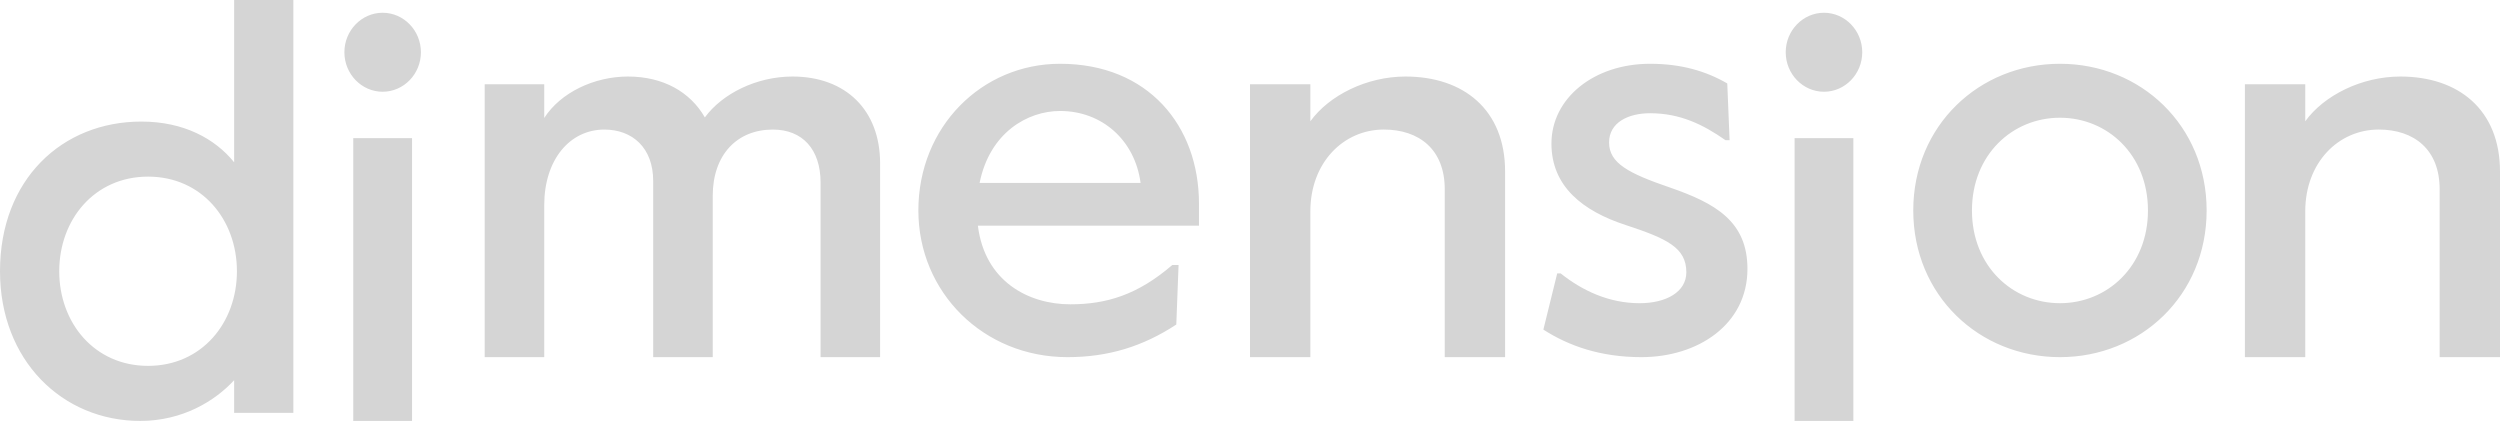 <svg xmlns="http://www.w3.org/2000/svg" width="196" height="33" viewBox="0 0 196 33">
  <g fill="#D5D5D5" fill-rule="evenodd">
    <path d="M18.575 21.266C18.575 17.219 15.815 13.847 11.609 13.847 7.404 13.847 4.644 17.219 4.644 21.266 4.644 25.312 7.404 28.684 11.609 28.684 15.815 28.684 18.575 25.312 18.575 21.266M0 21.266C0 14.072 4.863 9.531 11.084 9.531 14.413 9.531 16.866 10.88 18.356 12.723L18.356 0 23 0 23 32.371 18.356 32.371 18.356 29.808C16.866 31.426 14.325 33 10.996 33 4.863 33 0 28.234 0 21.266M27.696 33L32.304 33 32.304 10.829 27.696 10.829 27.696 33zM30 1C31.652 1 33 2.392 33 4.096 33 5.803 31.652 7.193 30 7.193 28.348 7.193 27 5.803 27 4.096 27 2.392 28.348 1 30 1zM64.333 14.315C64.333 11.716 62.923 10.158 60.59 10.158 57.771 10.158 55.878 12.149 55.878 15.354L55.878 28 51.21 28 51.21 14.184C51.21 11.587 49.581 10.158 47.379 10.158 44.693 10.158 42.668 12.496 42.668 16.09L42.668 28 38 28 38 6.606 42.668 6.606 42.668 9.248C43.945 7.256 46.586 6 49.229 6 52.003 6 54.117 7.213 55.261 9.205 56.627 7.342 59.313 6 62.131 6 66.314 6 69 8.642 69 12.799L69 28 64.333 28 64.333 14.315zM76.8 14.341L89.422 14.341C88.977 10.992 86.4 8.701 83.111 8.701 80.578 8.701 77.6 10.375 76.8 14.341zM76.666 17.69C77.2 22.052 80.622 23.858 83.911 23.858 86.755 23.858 89.2 23.11 91.911 20.774L92.4 20.774 92.222 25.444C89.6 27.163 86.889 28 83.689 28 77.111 28 72 22.934 72 16.5 72 9.935 76.977 5 83.111 5 90 5 94 9.847 94 15.971L94 17.69 76.666 17.69zM113.268 14.835C113.268 11.716 111.259 10.157 108.492 10.157 105.321 10.157 102.732 12.756 102.732 16.567L102.732 28 98 28 98 6.606 102.732 6.606 102.732 9.508C104.206 7.472 107.153 6 110.187 6 114.741 6 118 8.598 118 13.448L118 28 113.268 28 113.268 14.835zM122.356 21.435C124.074 22.801 126.152 23.771 128.548 23.771 130.628 23.771 132.209 22.889 132.209 21.347 132.209 19.408 130.673 18.703 127.463 17.645 124.074 16.544 121.633 14.605 121.633 11.257 121.633 7.687 124.978 5 129.363 5 131.802 5 133.746 5.573 135.418 6.542L135.6 10.993 135.283 10.993C133.52 9.759 131.712 8.877 129.363 8.877 127.69 8.877 126.152 9.582 126.152 11.169 126.152 12.799 127.69 13.592 130.899 14.693 134.469 15.927 137 17.337 137 21.082 137 25.444 133.113 28 128.685 28 125.475 28 122.989 27.119 121 25.841L122.085 21.435 122.356 21.435zM140.696 33L145.304 33 145.304 10.829 140.696 10.829 140.696 33zM143 1C144.652 1 146 2.392 146 4.096 146 5.803 144.652 7.193 143 7.193 141.348 7.193 140 5.803 140 4.096 140 2.392 141.348 1 143 1zM168.4 16.5C168.4 12.138 165.232 9.23 161.501 9.23 157.769 9.23 154.601 12.138 154.601 16.5 154.601 20.861 157.769 23.77 161.501 23.77 165.232 23.77 168.4 20.861 168.4 16.5M150 16.5C150 9.847 155.164 5 161.501 5 167.837 5 173 9.847 173 16.5 173 23.153 167.837 28 161.501 28 155.164 28 150 23.153 150 16.5M191.268 14.835C191.268 11.716 189.259 10.157 186.492 10.157 183.321 10.157 180.732 12.756 180.732 16.567L180.732 28 176 28 176 6.606 180.732 6.606 180.732 9.508C182.206 7.472 185.153 6 188.187 6 192.741 6 196 8.598 196 13.448L196 28 191.268 28 191.268 14.835z"/>
  </g>
</svg>
